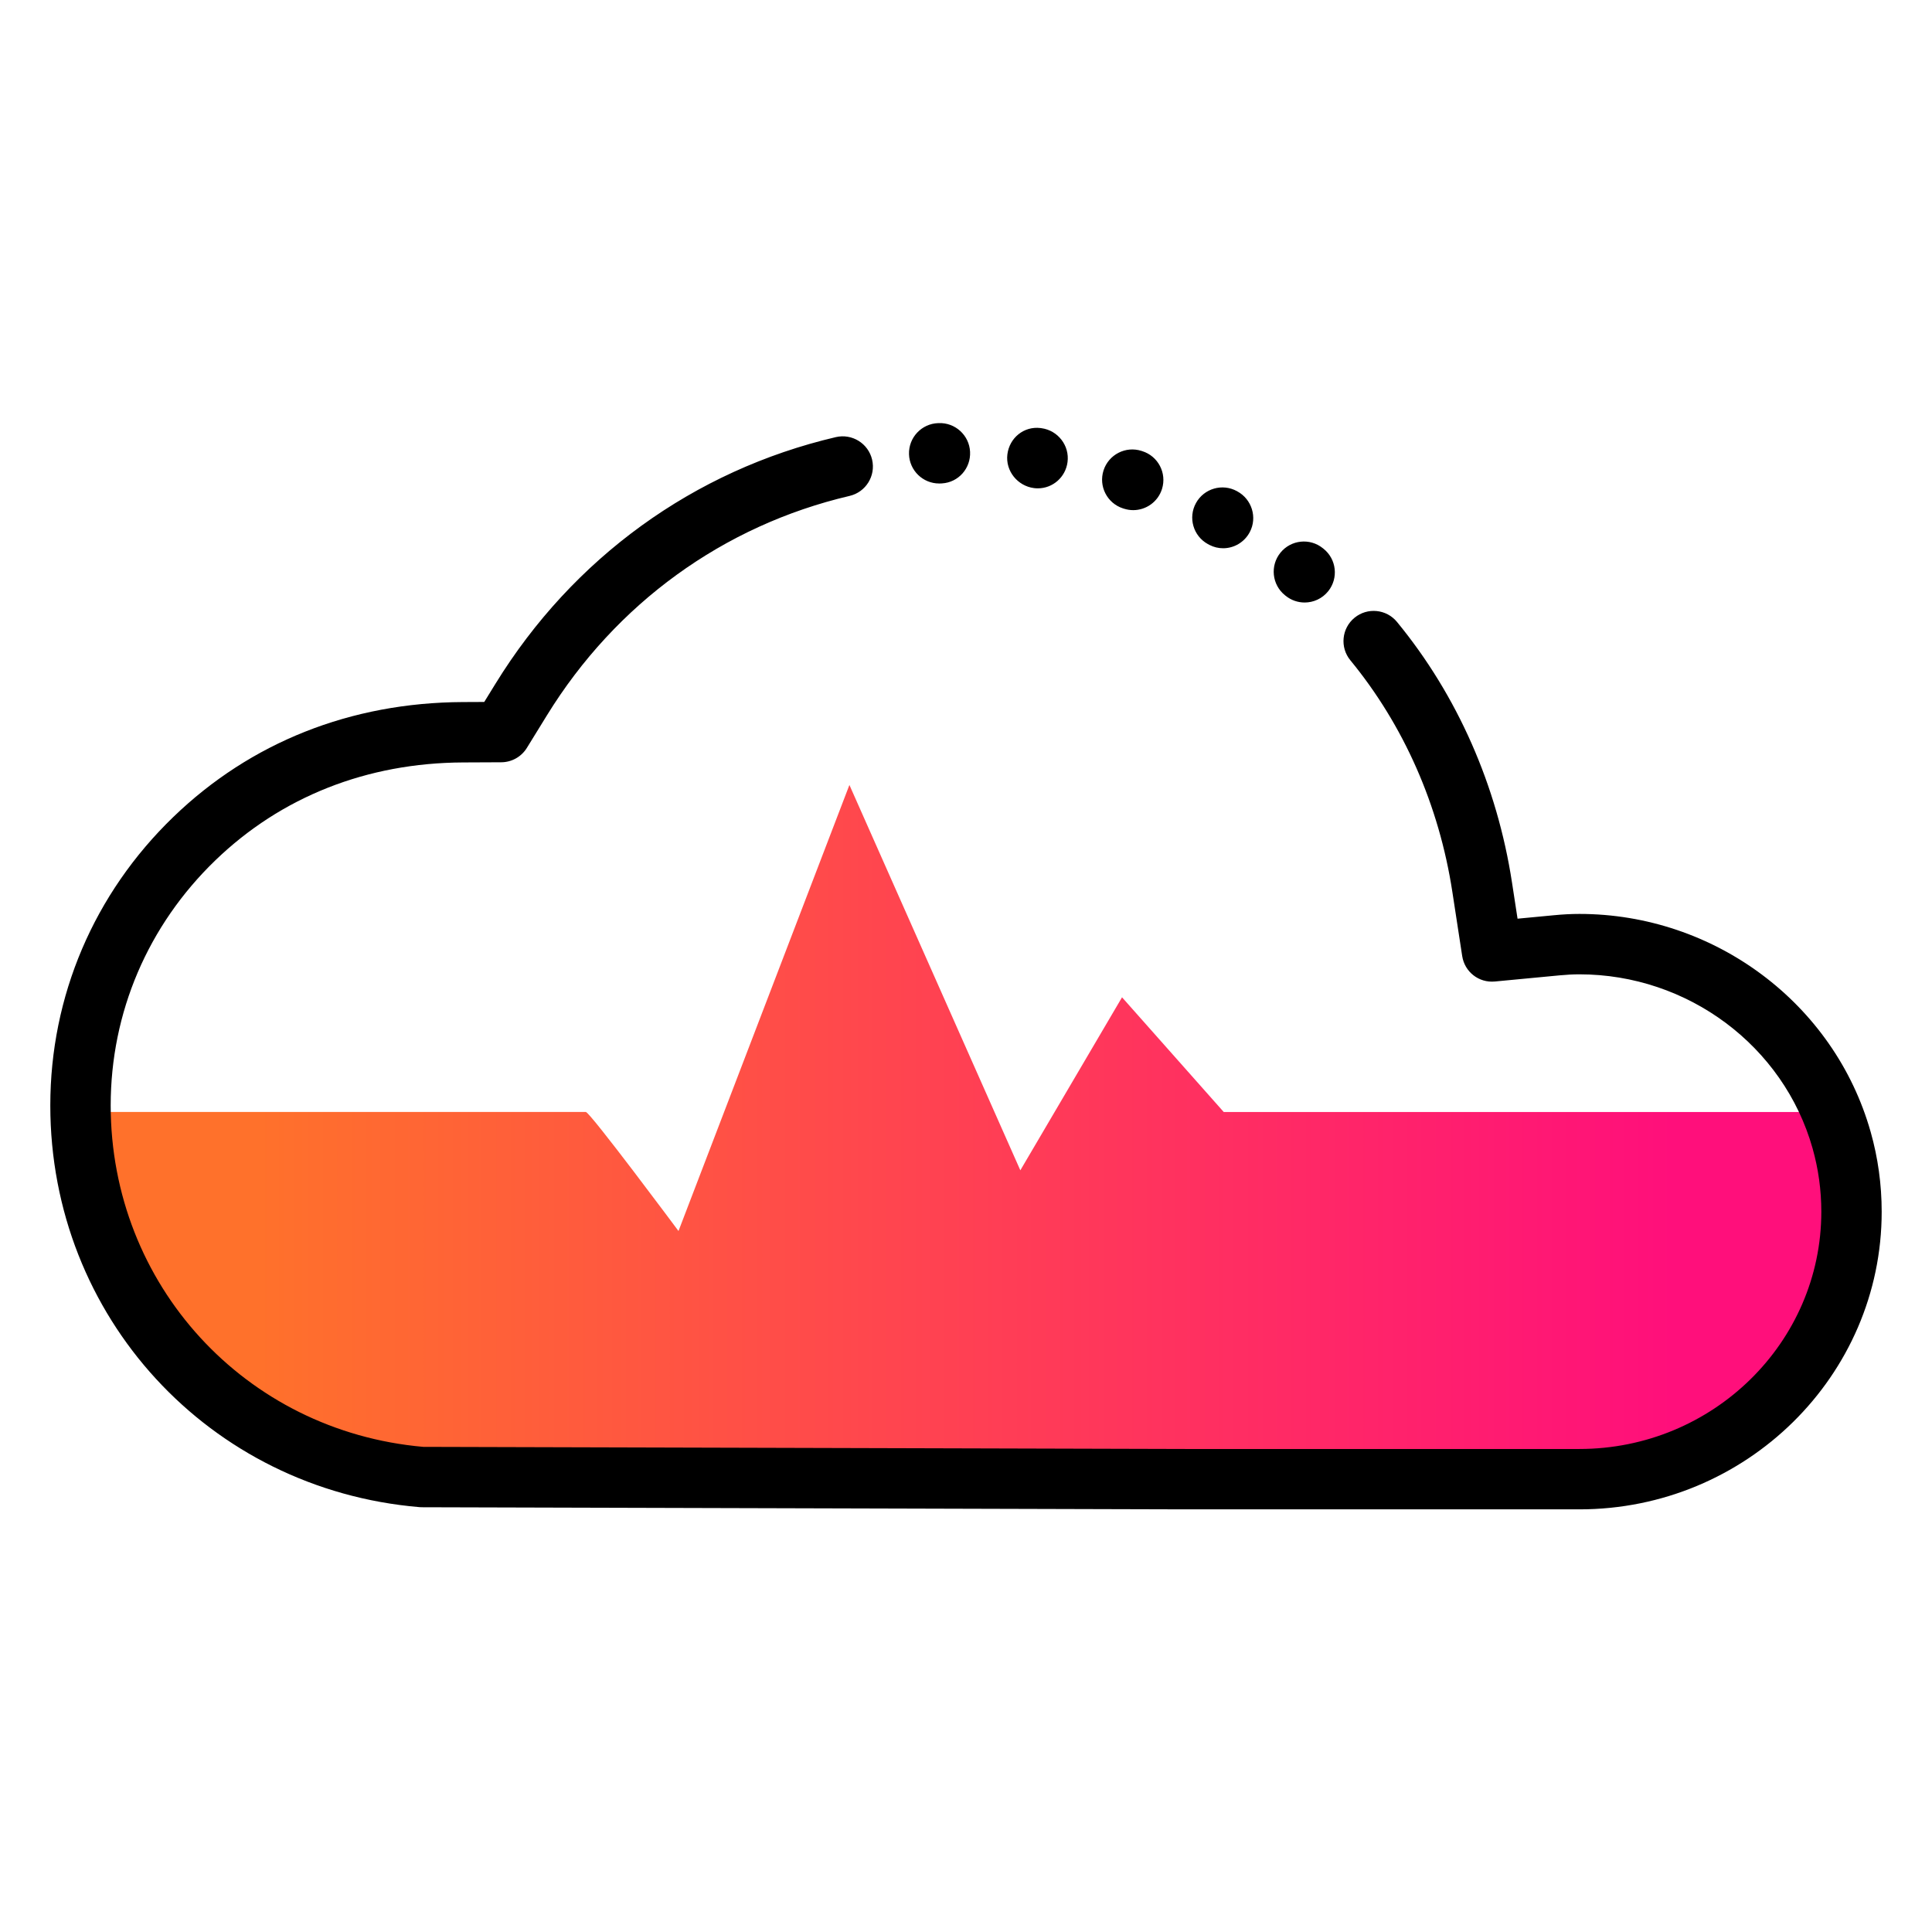 <?xml version="1.0" encoding="UTF-8"?><svg id="Expressive_Outlined" xmlns="http://www.w3.org/2000/svg" xmlns:xlink="http://www.w3.org/1999/xlink" viewBox="0 0 192 192"><defs><style>.cls-1{fill:url(#Orange-to-pink-gradient);}.cls-1,.cls-2{stroke-width:0px;}</style><linearGradient id="Orange-to-pink-gradient" x1="8" y1="113.697" x2="184" y2="113.697" gradientUnits="userSpaceOnUse"><stop offset=".1" stop-color="#ff712b"/><stop offset=".9" stop-color="#ff0f7b"/></linearGradient></defs><path class="cls-1" d="m183.018,115.691c.64,2.264.982,4.649.982,7.111,0,14.657-12.13,26.584-27.044,26.584h-39.145l-75.883-.21c-19.105-1.619-33.929-17.503-33.929-36.929l.966-1.74h49.253c.413,0,9.21,11.83,9.21,11.83l16.986-44.328,16.986,38.295,10.106-17.193,10.106,11.397h59.541l1.864,5.184Z"/><path class="cls-2" d="m187,120.414c0,16.312-13.477,29.584-30.044,29.584h-39.145l-75.891-.21c-.082,0-.164-.004-.245-.011-20.909-1.772-36.676-18.933-36.676-39.918,0-10.874,4.343-21.057,12.229-28.672,7.686-7.419,17.632-11.366,28.765-11.417l2.131-.01,1.119-1.815c7.693-12.495,19.705-21.197,33.82-24.504,1.613-.376,3.228.624,3.606,2.236.378,1.613-.623,3.228-2.236,3.606-12.548,2.939-23.231,10.685-30.081,21.81l-1.994,3.235c-.544.882-1.504,1.421-2.541,1.426l-3.797.017c-9.557.043-18.071,3.409-24.623,9.733-6.704,6.475-10.396,15.124-10.396,24.355,0,17.802,13.346,32.367,31.062,33.929l75.757.21h39.137c13.258,0,24.044-10.58,24.044-23.584,0-2.139-.292-4.256-.869-6.293v-.002c-2.877-10.18-12.407-17.291-23.175-17.291-.611,0-1.254.034-1.965.102l-6.431.611c-1.599.153-3.009-.96-3.249-2.531l-.979-6.38c-1.317-8.59-4.822-16.548-10.136-23.012-1.052-1.28-.867-3.171.412-4.223,1.281-1.054,3.172-.867,4.223.412,5.998,7.297,9.951,16.258,11.432,25.913l.549,3.579,3.603-.342c.899-.088,1.732-.131,2.54-.131,13.438,0,25.341,8.905,28.946,21.656.001.002.002.002.002.003.727,2.569,1.096,5.237,1.096,7.928ZM120.033,54.067c.023.013.132.071.156.084.438.227.904.334,1.364.334,1.075,0,2.11-.587,2.649-1.606.769-1.457.204-3.269-1.246-4.051l-.025-.015c-1.451-.799-3.275-.273-4.076,1.178-.8,1.451-.273,3.275,1.178,4.076Zm7.748,5.153c.553.442,1.215.657,1.872.657.88,0,1.752-.386,2.345-1.126,1.035-1.294.825-3.182-.469-4.217l-.065-.052c-1.289-1.041-3.178-.841-4.219.449-1.041,1.289-.84,3.178.449,4.219.003.003.082.066.086.069Zm-16.177-8.698c.009.003.109.034.118.037.298.093.599.138.895.138,1.277,0,2.461-.822,2.862-2.106.494-1.581-.387-3.264-1.969-3.758l-.065-.021c-1.572-.508-3.268.357-3.776,1.935s.357,3.268,1.935,3.776Zm-18.273-2.473c.031,0,.061,0,.093-.001.03-.001.157-.007.188-.009,1.641-.099,2.874-1.5,2.792-3.143-.082-1.642-1.481-2.923-3.136-2.847h-.025c-1.656.051-2.958,1.434-2.908,3.09.05,1.625,1.383,2.909,2.997,2.909Zm9.435.458c.126.016.251.023.375.023,1.481,0,2.752-1.103,2.949-2.612.215-1.636-.953-3.141-2.588-3.365-.016-.003-.083-.012-.099-.014-1.648-.204-3.088.977-3.291,2.618-.202,1.643,1.012,3.144,2.653,3.35Z"/></svg>